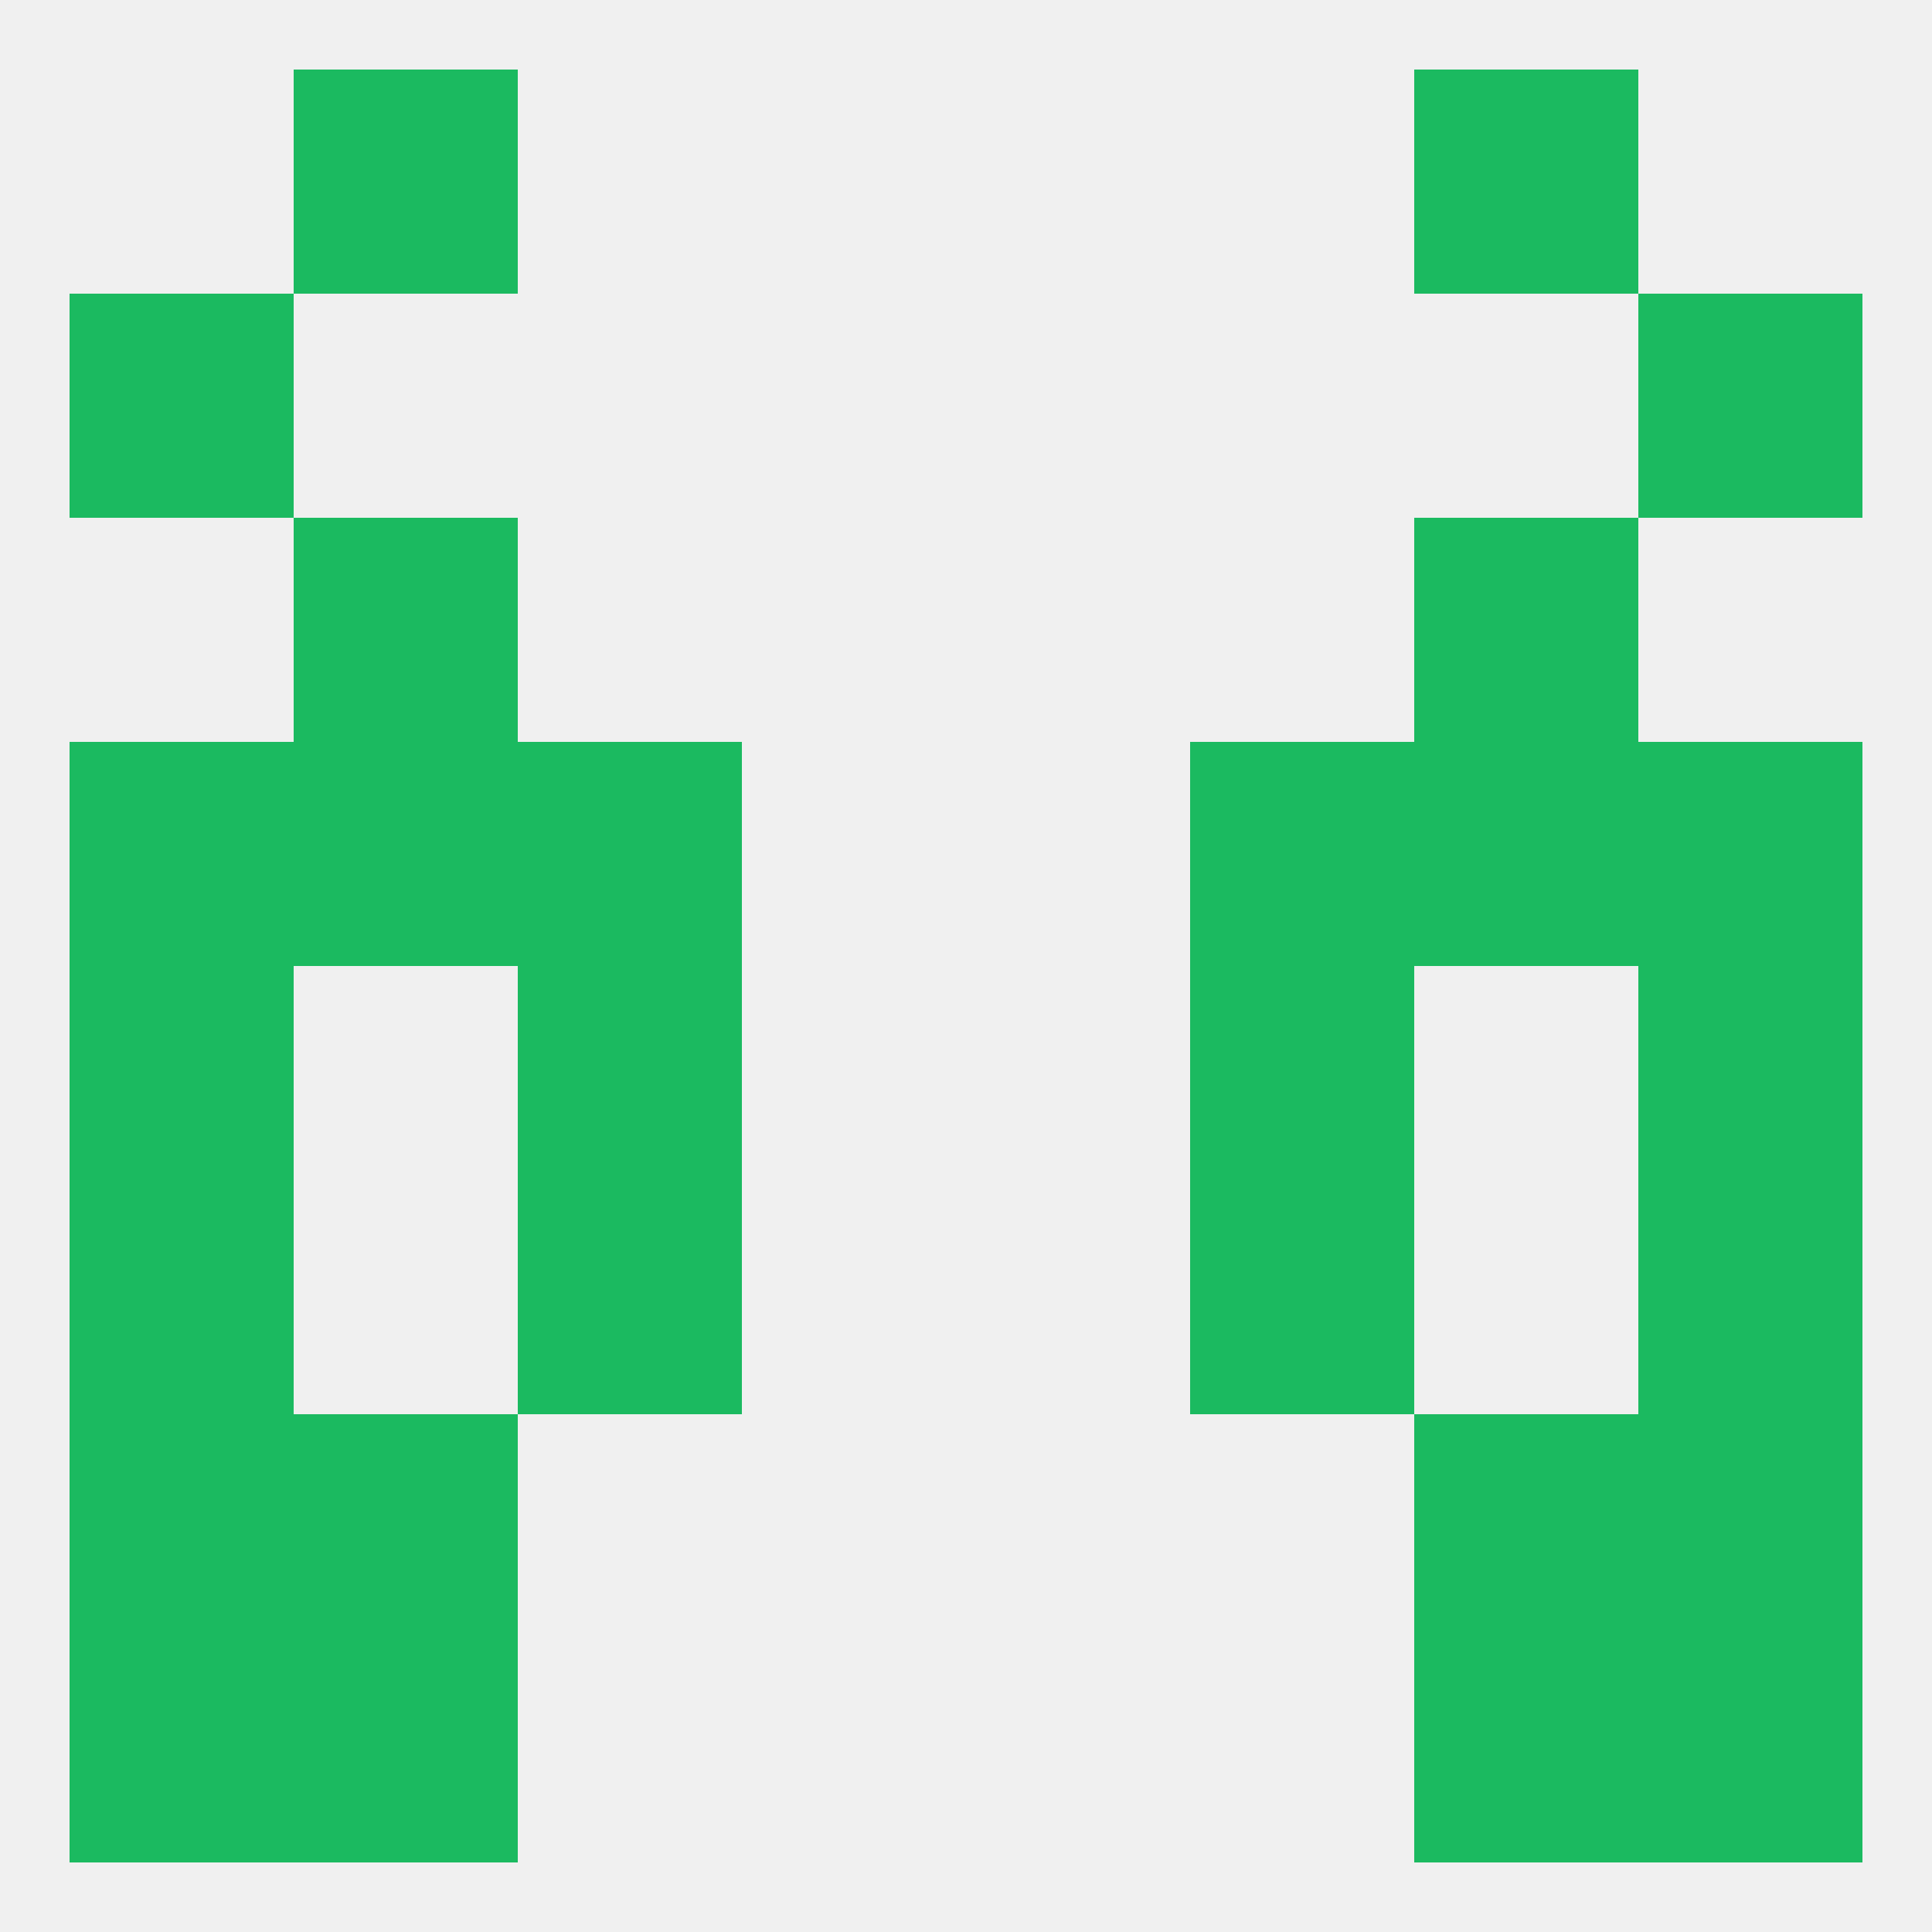 
<!--   <?xml version="1.0"?> -->
<svg version="1.1" baseprofile="full" xmlns="http://www.w3.org/2000/svg" xmlns:xlink="http://www.w3.org/1999/xlink" xmlns:ev="http://www.w3.org/2001/xml-events" width="250" height="250" viewBox="0 0 250 250" >
	<rect width="100%" height="100%" fill="rgba(240,240,240,255)"/>

	<rect x="9" y="183" width="29" height="29" fill="rgba(27,186,96,255)"/>
	<rect x="212" y="183" width="29" height="29" fill="rgba(27,186,96,255)"/>
	<rect x="38" y="183" width="29" height="29" fill="rgba(27,186,96,255)"/>
	<rect x="183" y="183" width="29" height="29" fill="rgba(27,186,96,255)"/>
	<rect x="9" y="212" width="29" height="29" fill="rgba(27,186,96,255)"/>
	<rect x="212" y="212" width="29" height="29" fill="rgba(27,186,96,255)"/>
	<rect x="38" y="212" width="29" height="29" fill="rgba(27,186,96,255)"/>
	<rect x="183" y="212" width="29" height="29" fill="rgba(27,186,96,255)"/>
	<rect x="9" y="96" width="29" height="29" fill="rgba(27,186,96,255)"/>
	<rect x="212" y="96" width="29" height="29" fill="rgba(27,186,96,255)"/>
	<rect x="67" y="96" width="29" height="29" fill="rgba(27,186,96,255)"/>
	<rect x="154" y="96" width="29" height="29" fill="rgba(27,186,96,255)"/>
	<rect x="38" y="96" width="29" height="29" fill="rgba(27,186,96,255)"/>
	<rect x="183" y="96" width="29" height="29" fill="rgba(27,186,96,255)"/>
	<rect x="38" y="67" width="29" height="29" fill="rgba(27,186,96,255)"/>
	<rect x="183" y="67" width="29" height="29" fill="rgba(27,186,96,255)"/>
	<rect x="9" y="38" width="29" height="29" fill="rgba(27,186,96,255)"/>
	<rect x="212" y="38" width="29" height="29" fill="rgba(27,186,96,255)"/>
	<rect x="183" y="9" width="29" height="29" fill="rgba(27,186,96,255)"/>
	<rect x="38" y="9" width="29" height="29" fill="rgba(27,186,96,255)"/>
	<rect x="9" y="125" width="29" height="29" fill="rgba(27,186,96,255)"/>
	<rect x="212" y="125" width="29" height="29" fill="rgba(27,186,96,255)"/>
	<rect x="67" y="125" width="29" height="29" fill="rgba(27,186,96,255)"/>
	<rect x="154" y="125" width="29" height="29" fill="rgba(27,186,96,255)"/>
	<rect x="9" y="154" width="29" height="29" fill="rgba(27,186,96,255)"/>
	<rect x="212" y="154" width="29" height="29" fill="rgba(27,186,96,255)"/>
	<rect x="67" y="154" width="29" height="29" fill="rgba(27,186,96,255)"/>
	<rect x="154" y="154" width="29" height="29" fill="rgba(27,186,96,255)"/>
</svg>